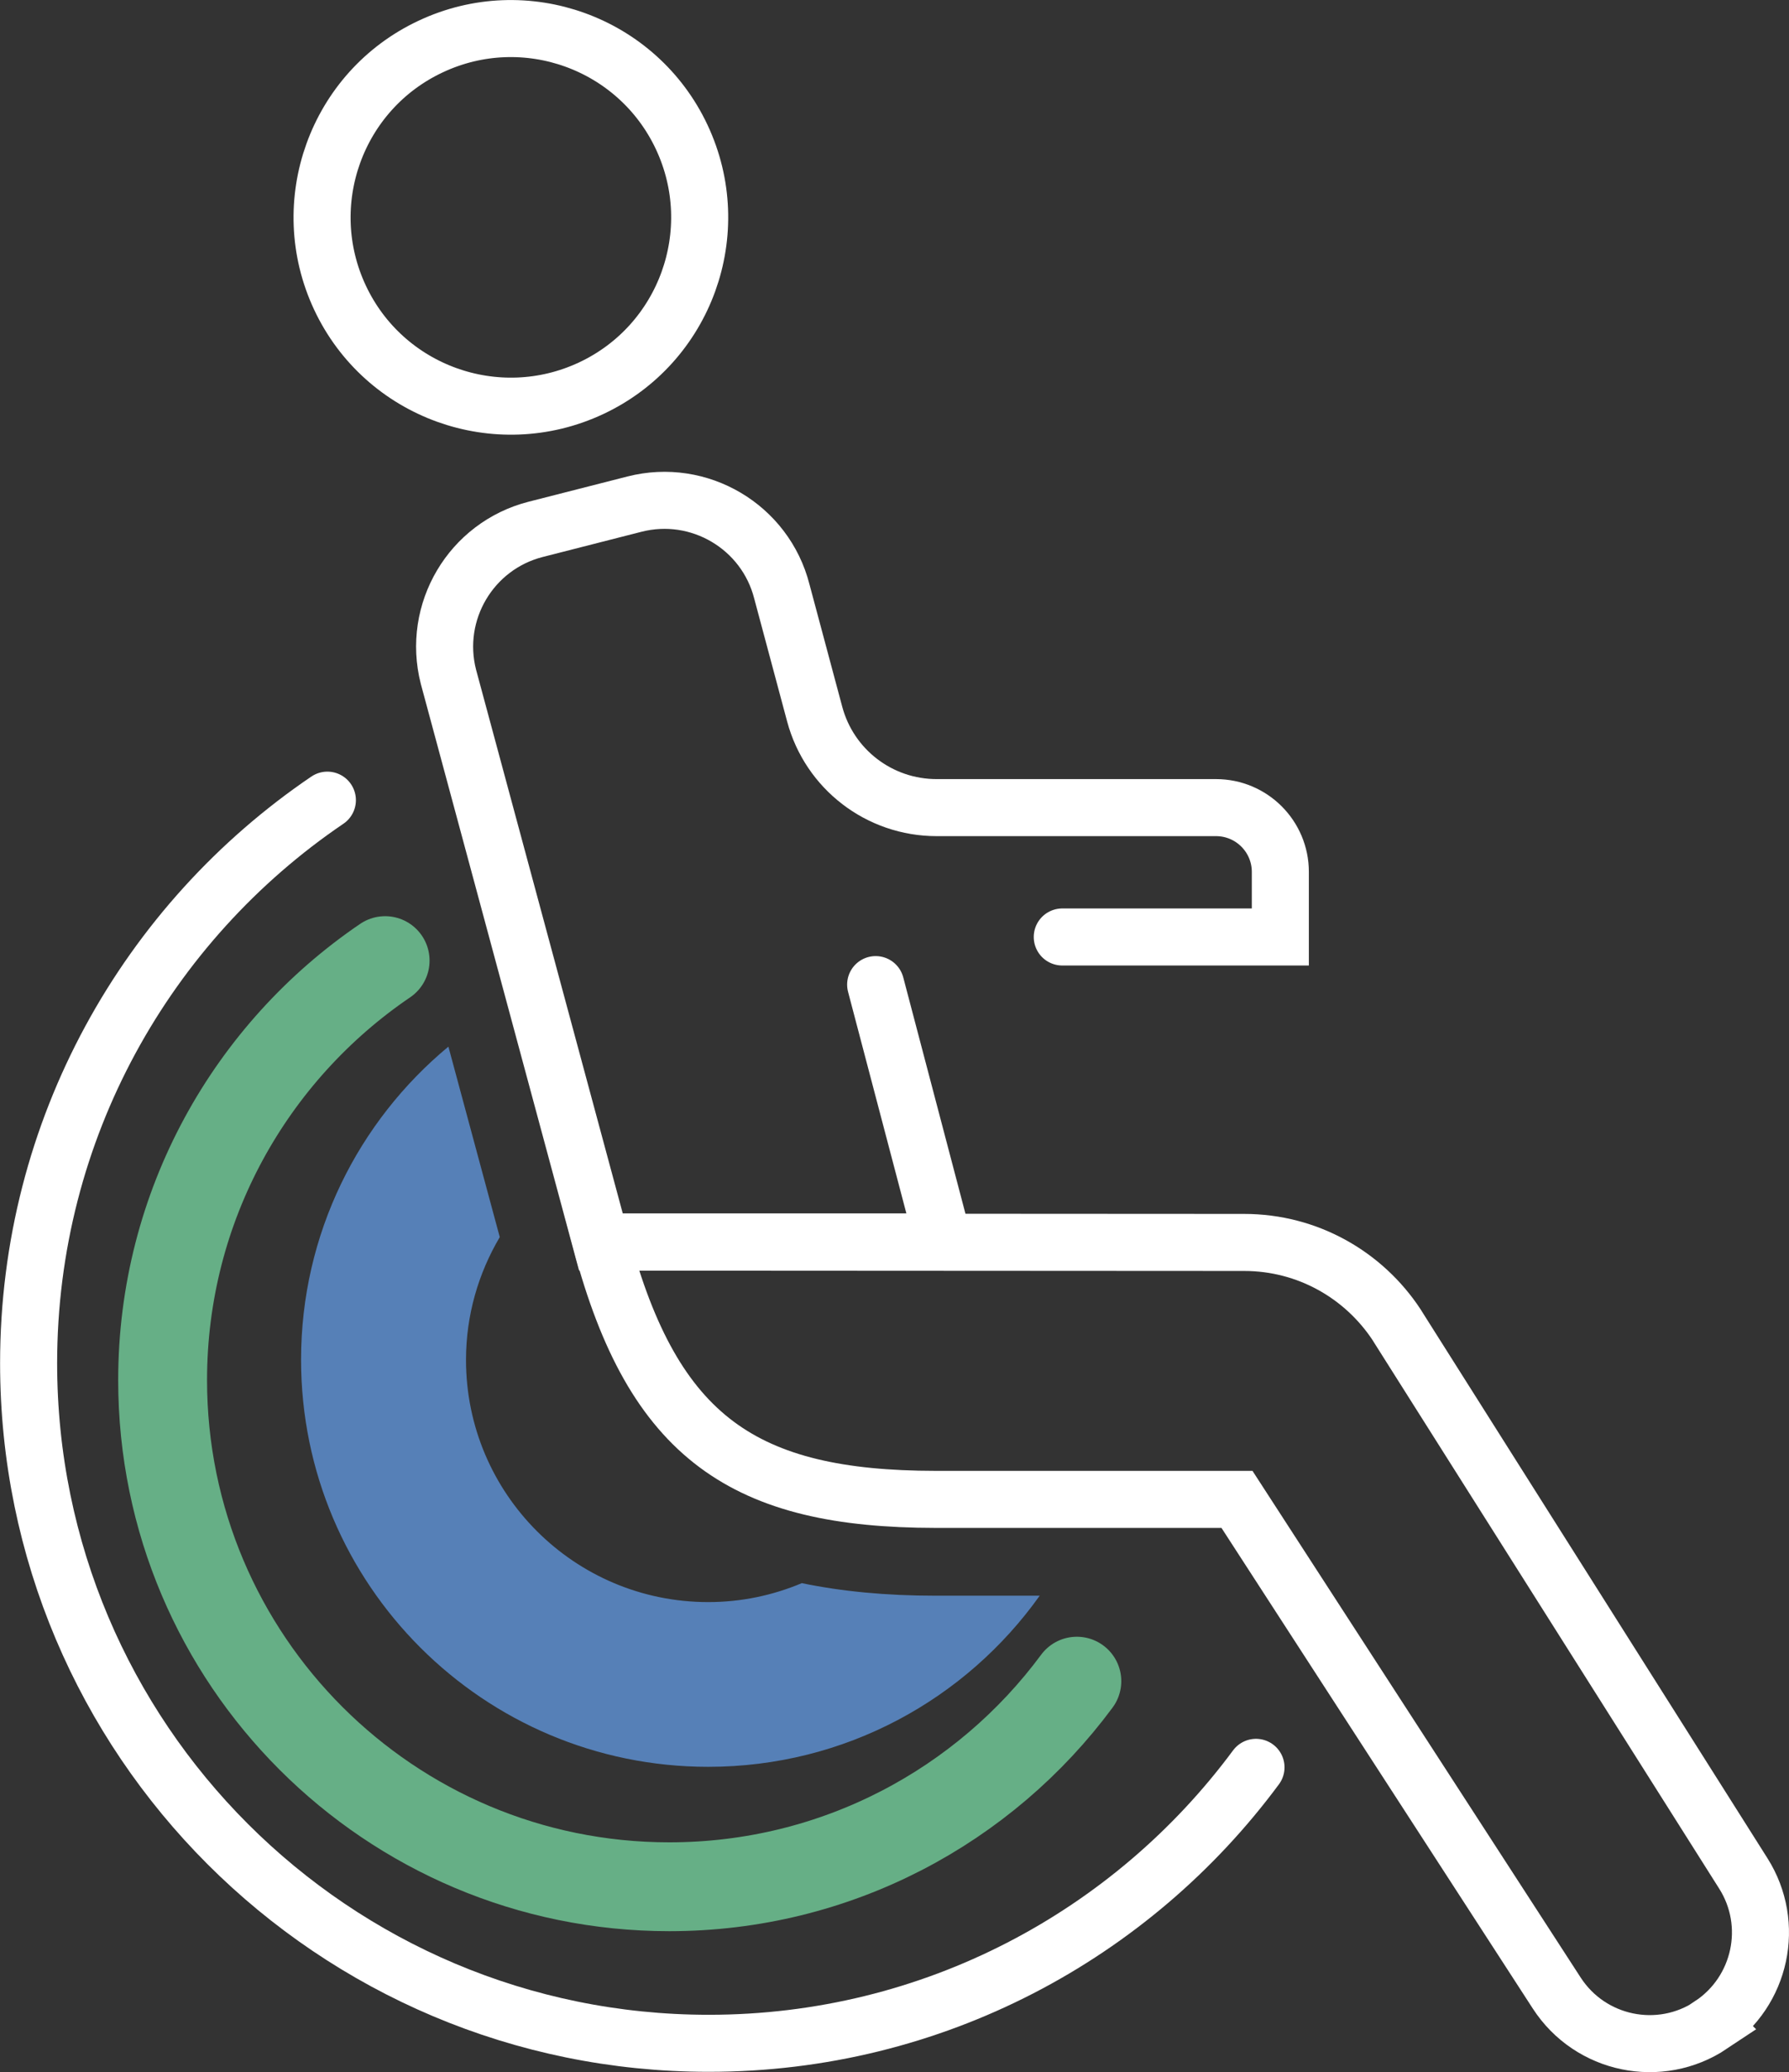 <?xml version="1.0" encoding="UTF-8"?>
<svg id="Vrstva_1" data-name="Vrstva 1" xmlns="http://www.w3.org/2000/svg" viewBox="0 0 100.66 116.61">
  <rect x="0" y="0" width="100.66" height="116.61" fill="#333333" stroke="none"/>
  <defs>
    <style>
      .cls-1, .cls-2 {
        stroke-linecap: round;
      }

      .cls-1, .cls-2, .cls-3 {
        fill: none;
        stroke-miterlimit: 10;
      }

      .cls-1, .cls-3 {
        stroke: #fff;
        stroke-width: 3.21px;
      }

      .cls-2 {
        stroke: #66af86;
        stroke-width: 5px;
      }

      .cls-4 {
        fill: #5680b7;
        stroke-width: 0px;
      }
    </style>
  </defs>
  <path class="cls-3" d="M38.36,7.72C35.87,2.41,29.54.12,24.23,2.62c-5.31,2.49-7.59,8.82-5.1,14.13,2.49,5.31,8.82,7.59,14.13,5.1,5.31-2.49,7.59-8.82,5.1-14.13Z"/>
  <path class="cls-1" d="M70.67,99.46c-6.97,9.42-18.16,15.53-30.79,15.53-21.14,0-38.27-17.13-38.27-38.27,0-13.18,6.67-24.81,16.81-31.69"/>
  <path class="cls-3" d="M96.27,113.95c2.82-1.88,3.63-5.66,1.82-8.52l-19.43-30.75-.08-.13c-1.84-2.79-4.99-4.63-8.58-4.63l-36.17-.02c2.94,11.06,8.08,14.47,18.81,14.48h16.96l17.99,27.78c1.89,2.92,5.8,3.73,8.69,1.8h0Z"/>
  <path class="cls-1" d="M49.27,55.41l3.81,14.48h-19.27l-8.58-31.81c-.93-3.65,1.27-7.36,4.91-8.29l5.56-1.42c3.64-.93,7.36,1.27,8.29,4.91l1.85,6.91c.83,3.1,3.64,5.26,6.86,5.26h15.72c2,0,3.62,1.62,3.62,3.62v3.66h-12.27"/>
  <path class="cls-4" d="M45.1,89.1c-1.62.68-3.39,1.06-5.25,1.06-7.53,0-13.63-6.1-13.63-13.63,0-2.52.7-4.88,1.9-6.91l-2.89-10.72c-5.06,4.2-8.29,10.53-8.29,17.62,0,12.65,10.26,22.91,22.91,22.91,7.7,0,14.5-3.8,18.65-9.63h-5.87c-2.78,0-5.27-.24-7.53-.71h0Z"/>
  <path class="cls-2" d="M60.59,94.61c-5.19,7.02-13.53,11.57-22.93,11.57-15.74,0-28.51-12.76-28.51-28.51,0-9.82,4.97-18.48,12.52-23.61"/>
</svg>
